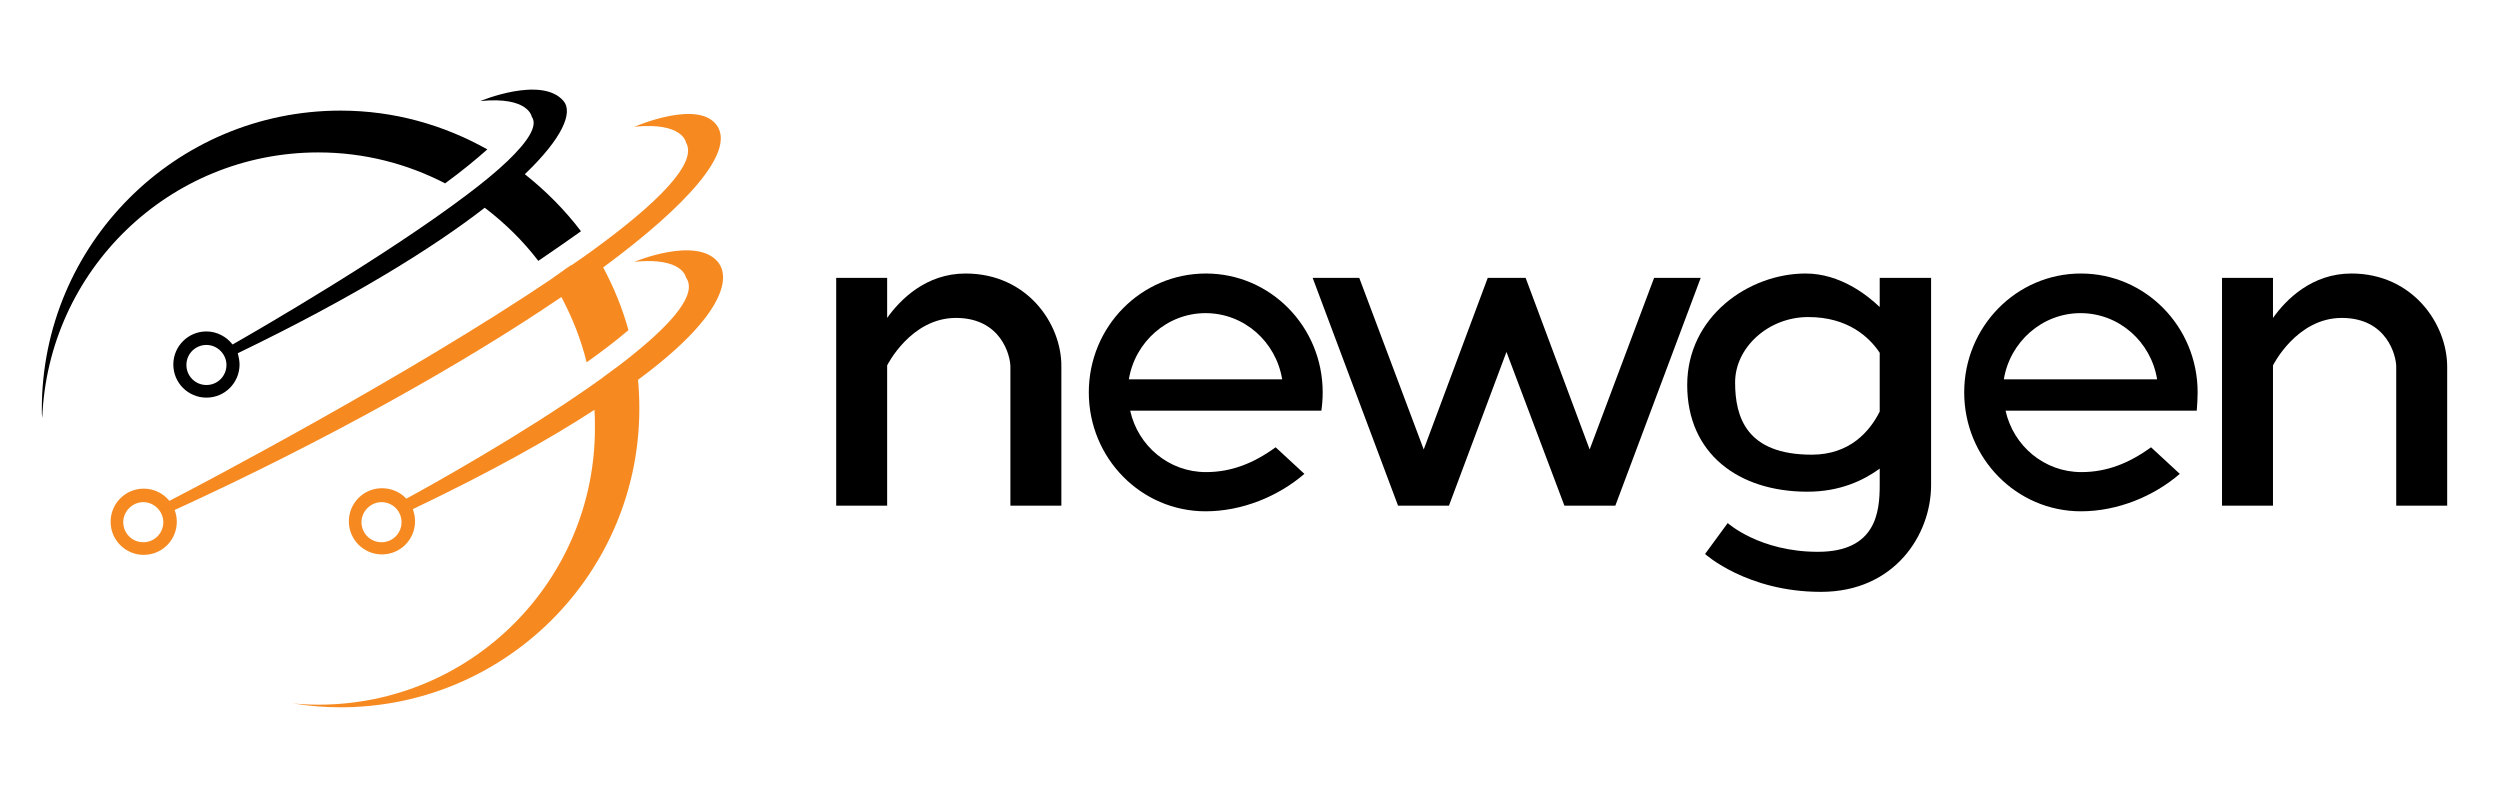 <svg width="94" height="30" viewBox="0 0 94 30" fill="none" xmlns="http://www.w3.org/2000/svg">
<path d="M19.733 6.55C21.157 5.191 21.55 4.225 21.19 3.799C20.371 2.833 18.062 3.799 18.062 3.799C19.88 3.619 19.994 4.389 19.994 4.389C20.24 4.733 19.831 5.338 19.078 6.059C18.668 6.452 18.128 6.894 17.538 7.336C14.525 9.612 9.809 12.347 8.745 12.953C8.515 12.658 8.155 12.462 7.762 12.462C7.074 12.462 6.517 13.019 6.517 13.706C6.517 14.394 7.074 14.951 7.762 14.951C8.45 14.951 9.007 14.394 9.007 13.706C9.007 13.559 8.974 13.412 8.941 13.281C13.248 11.201 16.261 9.334 18.226 7.811C18.979 8.384 19.667 9.056 20.24 9.809C20.797 9.432 21.337 9.056 21.845 8.695C21.239 7.893 20.519 7.173 19.733 6.55ZM7.762 14.476C7.336 14.476 7.009 14.132 7.009 13.723C7.009 13.297 7.353 12.97 7.762 12.97C8.171 12.97 8.515 13.313 8.515 13.723C8.515 14.132 8.188 14.476 7.762 14.476Z" fill="black"/>
<path d="M26.987 9.842C26.168 8.876 23.859 9.842 23.859 9.842C25.677 9.662 25.791 10.431 25.791 10.431C26.234 11.037 25.3 12.118 23.843 13.297C23.483 13.592 23.09 13.886 22.68 14.181L22.664 14.198C22.533 14.296 22.402 14.378 22.271 14.476C19.569 16.376 16.212 18.242 15.278 18.75C15.049 18.504 14.722 18.357 14.361 18.357C13.674 18.357 13.117 18.914 13.117 19.602C13.117 20.289 13.674 20.846 14.361 20.846C15.049 20.846 15.606 20.289 15.606 19.602C15.606 19.438 15.573 19.29 15.524 19.143C18.439 17.751 20.666 16.507 22.353 15.409C22.369 15.639 22.369 15.868 22.369 16.097C22.369 21.845 17.718 26.496 11.97 26.496C11.643 26.496 11.316 26.479 11.004 26.447C11.594 26.545 12.2 26.594 12.806 26.594C19.012 26.594 24.039 21.567 24.039 15.36C24.039 15 24.023 14.623 23.99 14.28C27.167 11.938 27.511 10.464 26.987 9.842ZM14.345 20.388C13.919 20.388 13.592 20.044 13.592 19.634C13.592 19.225 13.936 18.881 14.345 18.881C14.771 18.881 15.098 19.225 15.098 19.634C15.098 20.044 14.771 20.388 14.345 20.388Z" fill="#F68A21"/>
<path d="M26.987 4.765C26.332 3.685 23.859 4.765 23.859 4.765C25.677 4.585 25.791 5.355 25.791 5.355C26.25 6.124 24.711 7.647 22.303 9.4C22.058 9.58 21.796 9.76 21.534 9.94C21.517 9.956 21.501 9.973 21.468 9.973C21.354 10.055 21.239 10.12 21.141 10.202C21.108 10.235 21.059 10.251 21.026 10.284C20.928 10.349 20.83 10.415 20.748 10.48C15.36 14.116 7.516 18.242 6.37 18.832C6.141 18.553 5.797 18.373 5.404 18.373C4.716 18.373 4.159 18.93 4.159 19.618C4.159 20.306 4.716 20.863 5.404 20.863C6.092 20.863 6.648 20.306 6.648 19.618C6.648 19.454 6.616 19.307 6.567 19.176C12.216 16.588 17.375 13.706 21.108 11.168C21.517 11.938 21.845 12.757 22.058 13.624C22.631 13.215 23.171 12.806 23.63 12.413C23.401 11.578 23.073 10.791 22.68 10.055C25.873 7.697 27.576 5.748 26.987 4.765ZM5.388 20.388C4.962 20.388 4.634 20.044 4.634 19.634C4.634 19.225 4.978 18.881 5.388 18.881C5.797 18.881 6.141 19.225 6.141 19.634C6.141 20.044 5.813 20.388 5.388 20.388Z" fill="#F68A21"/>
<path d="M11.97 5.731C13.69 5.731 15.311 6.157 16.736 6.894C17.342 6.452 17.882 6.01 18.324 5.617C16.687 4.7 14.82 4.159 12.806 4.159C6.599 4.159 1.572 9.187 1.572 15.393C1.572 15.508 1.572 15.606 1.588 15.721C1.801 10.169 6.354 5.731 11.97 5.731Z" fill="black"/>
<path d="M88.412 10.284C86.921 10.284 85.955 11.266 85.464 11.954V10.448H83.548V19.012H85.464V13.739C85.464 13.739 86.348 11.954 88.051 11.954C89.754 11.954 90.098 13.379 90.098 13.788V19.012H92.014V13.788C92.014 12.183 90.721 10.284 88.412 10.284Z" fill="black"/>
<path d="M36.305 10.284C34.814 10.284 33.848 11.266 33.357 11.954V10.448H31.441V19.012H33.357V13.739C33.357 13.739 34.241 11.954 35.944 11.954C37.647 11.954 37.991 13.379 37.991 13.788V19.012H39.907V13.788C39.924 12.183 38.63 10.284 36.305 10.284Z" fill="black"/>
<path d="M62.194 10.448L59.771 16.9L57.364 10.448H55.939L53.532 16.9L51.108 10.448H49.356L52.566 19.012H54.481L56.643 13.232L58.821 19.012H60.737L63.947 10.448H62.194Z" fill="black"/>
<path d="M82.631 14.754C82.631 12.282 80.666 10.284 78.242 10.284C75.819 10.284 73.854 12.282 73.854 14.754C73.854 17.227 75.819 19.225 78.242 19.225C79.634 19.225 80.993 18.652 81.96 17.817L80.879 16.818C80.044 17.424 79.209 17.751 78.259 17.751C76.867 17.751 75.704 16.769 75.409 15.442H82.598C82.615 15.213 82.631 14.984 82.631 14.754ZM75.344 14.263C75.573 12.855 76.785 11.774 78.226 11.774C79.683 11.774 80.879 12.855 81.108 14.263H75.344Z" fill="black"/>
<path d="M49.733 14.754C49.733 12.282 47.767 10.284 45.344 10.284C42.904 10.284 40.939 12.282 40.939 14.754C40.939 17.227 42.904 19.225 45.328 19.225C46.719 19.225 48.079 18.652 49.045 17.817L47.964 16.818C47.129 17.424 46.294 17.751 45.344 17.751C43.952 17.751 42.789 16.769 42.495 15.442H49.683C49.716 15.213 49.733 14.984 49.733 14.754ZM42.445 14.263C42.675 12.855 43.886 11.774 45.328 11.774C46.785 11.774 47.98 12.855 48.21 14.263H42.445Z" fill="black"/>
<path d="M70.677 10.448V11.545C70.235 11.119 69.203 10.284 67.893 10.284C65.748 10.284 63.439 11.905 63.439 14.476C63.439 17.047 65.355 18.488 67.959 18.488C69.187 18.488 70.071 18.062 70.677 17.62V18.242C70.677 19.241 70.546 20.748 68.352 20.748C66.157 20.748 64.962 19.667 64.962 19.667L64.11 20.83C64.11 20.83 65.682 22.254 68.466 22.254C71.25 22.254 72.609 20.093 72.609 18.242V10.448H70.677ZM68.122 17.096C65.666 17.096 65.24 15.688 65.24 14.378C65.24 13.068 66.485 11.921 67.991 11.921C69.481 11.921 70.284 12.675 70.677 13.264V15.475C70.3 16.228 69.547 17.096 68.122 17.096Z" fill="black"/>
</svg>
